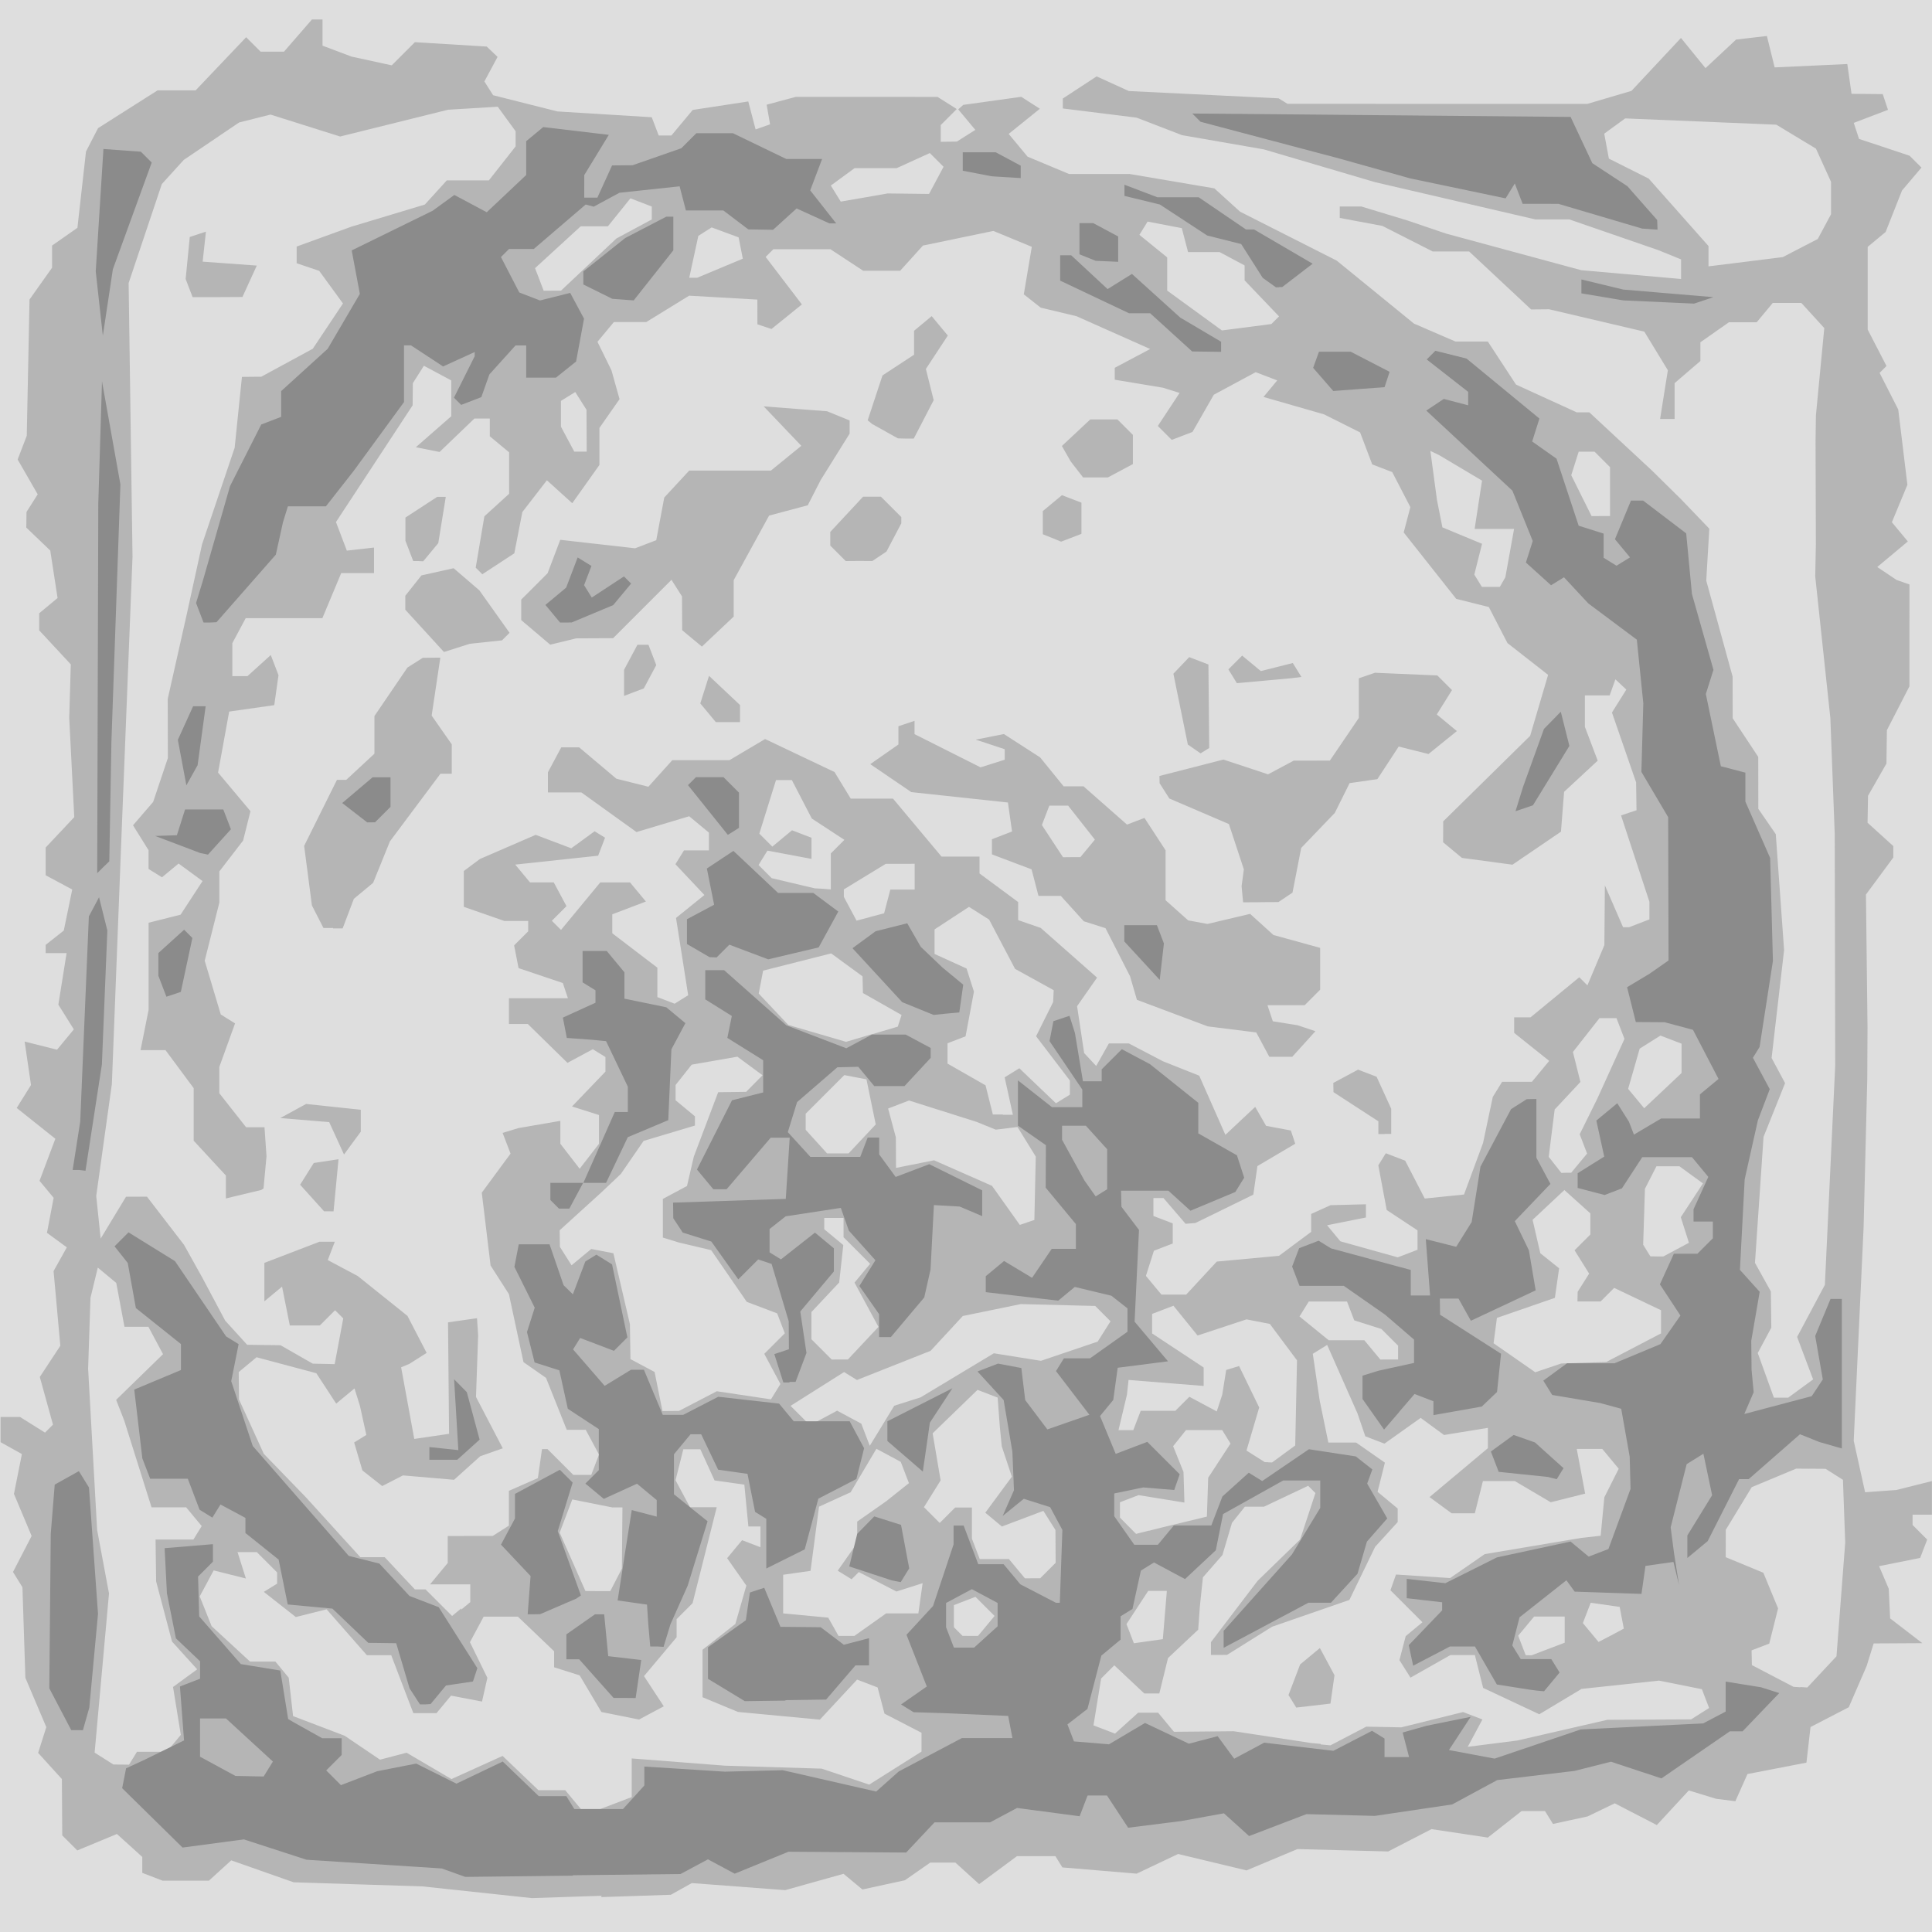 <svg preserveAspectRatio="xMinYMin meet" version="1.1" viewBox="0 0 96 96" xmlns="http://www.w3.org/2000/svg"> <g stroke-width=".32"> <rect width="100%" height="100%" fill="#DEDEDE" /><path d="m29.9 94.2-3.47 0.116-5.44-0.582-6.4-0.204-3.1-1.09-1.11 1.01h-2.3l-1.01-0.388v-0.792l-1.26-1.14-1.97 0.817-0.747-0.747-0.009-1.4-0.009-1.4-1.18-1.3 0.406-1.28-1.04-2.45-0.146-4.5-0.469-0.759 0.926-1.79-0.879-2.09 0.395-1.98-1.06-0.591v-1.25h0.969l1.24 0.776 0.396-0.396-0.655-2.37 1.02-1.55-0.336-3.71 0.659-1.18-0.987-0.721 0.332-1.74-0.702-0.845 0.786-2.09-1.92-1.53 0.711-1.14-0.317-2.16 1.61 0.405 0.835-1.01-0.769-1.23 0.409-2.56h-1.04v-0.409l0.9-0.711 0.421-2.04-1.32-0.707v-1.38l1.42-1.51-0.25-4.93 0.078-2.66-1.57-1.69v-0.849l0.913-0.758-0.364-2.36-1.19-1.14 0.01-0.775 0.556-0.878-0.996-1.73 0.453-1.18 0.137-6.77 1.12-1.58v-1.1l1.26-0.883 0.426-3.79 0.598-1.16 2.96-1.88h1.89l2.51-2.64 0.719 0.719h1.16l1.39-1.6h0.525v1.3l1.44 0.543 2 0.435 1.15-1.15 3.57 0.217 0.539 0.514-0.655 1.22 0.435 0.685 3.2 0.806 4.68 0.287 0.348 0.908h0.629l1.06-1.27 2.76-0.422 0.365 1.39 0.719-0.253-0.17-0.976 1.45-0.389 7.04 0.001 0.955 0.604-0.795 0.795v0.832l0.8-0.01 0.919-0.581-0.85-1.02 0.251-0.223 2.88-0.401 0.926 0.594-1.55 1.25 0.939 1.13 2.06 0.861h3.01l4.21 0.714 1.28 1.16 4.8 2.43 3.84 3.13 2.06 0.891h1.61l1.4 2.14 3.02 1.38h0.625l3.12 2.9 1.44 1.42 1.4 1.46-0.152 2.58 1.31 4.77 0.004 2.07 1.27 1.92 0.002 1.29 0.002 1.29 0.867 1.26 0.413 5.76-0.621 5.36 0.67 1.25-1.07 2.67-0.426 6.26 0.789 1.42 0.023 1.8-0.674 1.26 0.802 2.22h0.709l1.24-0.908-0.795-2.11 1.38-2.59 0.513-10.9-0.024-11.5-0.217-5.76-0.752-7.04 0.032-1.6-0.008-2.56-0.008-2.56 0.018-1.28 0.208-2.17 0.208-2.17-1.14-1.25h-1.42l-0.797 0.96h-1.38l-1.42 0.996v0.93l-1.28 1.1v1.78h-0.722l0.386-2.42-1.17-1.92-4.73-1.11-0.894 0.008-3.08-2.88h-1.81l-2.5-1.27-2.12-0.397v-0.569h1.07l2.29 0.694 1.92 0.652 6.72 1.82 4.96 0.437v-0.974l-1.12-0.456-4.43-1.53h-1.69l-7.96-1.85-5.53-1.63-4.07-0.708-2.25-0.868-3.67-0.458v-0.493l1.68-1.1 1.6 0.728 7.44 0.362 0.445 0.273 14.9 0.003 2.19-0.646 2.46-2.63 1.22 1.5 1.52-1.42 1.53-0.177 0.386 1.56 3.61-0.167 0.21 1.48 1.55 0.014 0.261 0.782-1.7 0.648 0.261 0.796 2.51 0.835 0.593 0.59-0.967 1.14-0.814 2.06-0.891 0.74v4.11l0.934 1.81-0.342 0.342 0.926 1.82 0.455 3.74-0.771 1.86 0.793 0.956-1.52 1.27 0.96 0.643 0.64 0.224-3.2e-4 2.53-3.2e-4 2.53-1.12 2.18-0.023 1.66-0.915 1.6-0.023 1.34 1.28 1.16v0.567l-1.36 1.84 0.039 3.31 0.039 3.31-0.013 2.56-0.182 7.36-0.491 10.6 0.566 2.56 1.56-0.114 1.76-0.441v1.67h-0.96v0.512l0.725 0.725-0.35 0.912-2.04 0.409 0.479 1.12 0.035 0.738 0.035 0.738 1.6 1.23-2.42 0.014-0.347 1.12-0.889 2.05-1.9 0.983-0.203 1.77-2.93 0.566-0.602 1.35-0.953-0.119-1.36-0.416-1.59 1.72-2.09-1.08-1.35 0.652-1.72 0.372-0.397-0.642h-1.16l-1.68 1.32-2.8-0.42-2.15 1.11-4.51-0.119-2.53 1.06-3.4-0.816-2.06 0.977-3.69-0.309-0.346-0.56h-1.91l-1.88 1.39-1.18-1.07h-1.25l-1.26 0.878-2.11 0.458-0.938-0.779-2.9 0.812-4.64-0.351-1.04 0.581-3.47 0.116zm-0.57-4.28h0.42l1.64-0.624v-1.92l4.64 0.36 4.8 0.147 2.36 0.793 2.6-1.64v-0.936l-1.84-0.951-0.341-1.3-1.02-0.391-1.85 1.99-4.07-0.383-1.76-0.73v-2.36l1.63-1.28 0.547-1.91-0.955-1.36 0.742-0.894 0.913 0.35v-1.03h-0.599l-0.201-2.08-1.48-0.209-0.707-1.55h-0.845l-0.387 1.54 0.717 1.34h1.33l-0.362 1.44-0.839 3.33-0.793 0.793v0.9l-1.62 1.93 0.983 1.5-1.23 0.657-1.87-0.374-1.08-1.82-1.27-0.402v-0.797l-1.8-1.72h-1.7l-0.682 1.27 0.866 1.77-0.266 1.18-1.54-0.294-0.722 0.87h-1.15l-1.1-2.88h-1.21l-2-2.28-1.53 0.384-1.59-1.25 0.661-0.409v-0.557l-1.01-1.01h-0.957l0.414 1.31-1.6-0.401-0.693 1.29 0.59 1.48 1.91 1.76h1.26l0.662 0.8 0.217 1.91 2.56 0.975 1.76 1.19 1.32-0.346 2.23 1.31 2.54-1.15 1.78 1.7h1.33l0.797 0.96zm-23.3-2.24 0.381 0.005 0.396-0.64h1.48l0.698-0.84-0.387-2.38 1.2-0.877-1.25-1.38-0.79-2.99-0.028-2.08h1.88l0.413-0.668-0.773-0.932h-1.72l-1.36-4.32-0.399-1.02 2.33-2.27-0.726-1.36h-1.19l-0.408-2.18-0.917-0.761-0.364 1.5-0.117 3.52 0.447 8.01 0.59 3.16-0.714 7.91 0.932 0.589 0.381 0.005zm59.6-1 0.48 0.045 1.78-0.929 1.74 0.035 3.07-0.76 0.96 0.368-0.729 1.36 2.46-0.313 4.48-1.03 4.16-0.021 0.893-0.566-0.358-0.934-2.13-0.426-3.85 0.412-2.1 1.26-2.79-1.31-0.41-1.63h-1.22l-1.98 1.12-0.549-0.871 0.311-1.19 0.832-0.691-1.59-1.59 0.276-0.782 2.69 0.176 1.72-1.19 4.8-0.806 0.96-0.107 0.183-1.91 0.714-1.42-0.815-0.982h-1.27l0.417 2.22-1.71 0.428-1.78-1.05h-1.59l-0.402 1.6h-1.15l-1.1-0.807 2.9-2.43v-1.01l-2.18 0.355-1.16-0.85-1.8 1.28-0.952-0.365-0.385-1.13-1.51-3.41-0.714 0.441 0.344 2.33 0.429 2.08h1.38l1.43 0.998-0.364 1.45 1 0.831v0.671l-1.12 1.23-1.28 2.64-3.84 1.33-2.24 1.4-0.8 0.003v-0.634l2.32-3.05 2.11-2.05 0.762-2.31-0.361-0.361-2.2 1.04h-0.945l-0.64 0.8-0.474 1.6-0.971 1.11-0.152 1.45-0.082 1.15-1.5 1.41-0.432 1.76h-0.747l-1.49-1.4-0.655 0.655-0.379 2.33 1.07 0.409 1.15-1.04h0.991l0.788 0.95 2.97-0.028 3.84 0.584 0.48 0.045zm-0.37-1.93-0.85 0.098-0.385-0.623 0.578-1.52 0.982-0.815 0.725 1.35-0.2 1.41zm24.2-0.921 0.344 0.022 1.45-1.55 0.434-5.65-0.113-3.12-0.862-0.546-1.46-0.01-2.21 0.921-1.29 2.12-0.003 1.36 1.87 0.773 0.732 1.77-0.439 1.75-0.878 0.337 0.015 0.732 2.07 1.08 0.344 0.022zm-13.5-1.58h0.149l1.64-0.624v-1.3h-1.52l-0.79 0.952 0.372 0.968zm-18.9-0.698 0.721-0.102 0.199-2.4h-0.925l-1.08 1.65 0.366 0.953zm23-0.291 0.626-0.335-0.205-1.08-1.44-0.205-0.389 1.01 0.779 0.938zm-38 0.028h0.393l1.58-1.12h1.6l0.212-1.5-1.3 0.413-1.87-0.967-0.359 0.359-0.689-0.426 0.967-1.38v-1.06l1.44-1.01 1.13-0.9-0.406-1.06-1.21-0.648-1.28 2.16-1.57 0.716-0.423 3.19-1.36 0.194v1.92l2.24 0.211 0.512 0.909zm6.15 0h0.387l0.823-0.992-0.951-0.951-1.07 0.412v1.1l0.427 0.427zm-25.3-1.3 0.459-0.381v-0.882h-2l0.878-1.06v-1.34l2.24-0.007 0.8-0.51v-1.73l1.44-0.632 0.205-1.44h0.275l1.28 1.28h0.892l0.386-1.01-0.66-1.23h-0.943l-1.03-2.58-1.12-0.783-0.724-3.38-0.911-1.42-0.437-3.62 1.43-1.94-0.395-1.03 0.789-0.24 2.08-0.359v1.14l0.96 1.24 0.96-1.24v-1.43l-1.34-0.425 1.66-1.73v-0.727l-0.627-0.387-1.26 0.677-1.97-1.93h-0.938v-1.28h2.93l-0.252-0.756-2.2-0.741-0.22-1.13 0.7-0.7v-0.512h-1.18l-2.02-0.703v-1.78l0.8-0.597 2.77-1.2 1.77 0.667 1.16-0.845 0.518 0.32-0.343 0.894-4.12 0.442 0.734 0.884h1.18l0.633 1.18-0.727 0.727 0.455 0.455 1.95-2.36h1.48l0.788 0.949-1.67 0.635v0.943l2.24 1.71v1.46l0.858 0.329 0.673-0.421-0.604-3.84 1.41-1.14-1.44-1.53 0.425-0.687h1.24v-0.882l-0.98-0.814-2.62 0.785-2.74-1.97h-1.66v-1l0.663-1.24h0.888l1.85 1.56 1.59 0.398 1.19-1.32h2.84l1.77-1.05 3.45 1.64 0.805 1.32h2.1l2.41 2.88h1.89v0.84l1.92 1.42v0.898l1.12 0.387 2.8 2.47-0.993 1.42 0.352 2.33 0.597 0.64 0.632-1.12h0.989l1.7 0.888 1.8 0.715 1.3 2.94 1.48-1.39 0.542 0.942 1.23 0.231 0.219 0.658-1.88 1.11-0.203 1.42-2.88 1.41-0.486 0.038-1.1-1.28h-0.498v0.892l0.96 0.368v1l-0.936 0.359-0.397 1.25 0.771 0.929h1.23l1.52-1.64 3.09-0.286 1.6-1.19v-0.891l0.96-0.435 1.76-0.045v0.656l-1.93 0.386 0.662 0.798 2.85 0.797 0.982-0.377v-0.965l-1.53-1.01-0.417-2.22 0.372-0.601 0.963 0.37 0.972 1.88 1.95-0.198 0.946-2.56 0.484-2.29 0.464-0.751h1.48l0.86-1.04-1.74-1.39v-0.776h0.814l2.42-1.99 0.404 0.404 0.843-2 0.025-2.97 0.904 2.08h0.299l1.01-0.388v-0.878l-1.41-4.29 0.769-0.256-0.01-0.693-0.01-0.693-1.2-3.47 0.714-1.14-0.543-0.509-0.286 0.8h-1.23v1.56l0.637 1.68-1.67 1.55-0.156 1.98-2.41 1.64-2.51-0.337-0.935-0.776 0.004-1.04 4.32-4.25 0.892-3.03-2.02-1.58-0.925-1.79-1.62-0.406-2.61-3.3 0.331-1.26-0.902-1.74-0.993-0.381-0.603-1.59-1.79-0.897-3.01-0.865 0.682-0.822-1.07-0.409-2.08 1.12-1.06 1.85-1.03 0.394-0.692-0.692 1.08-1.64-0.822-0.259-2.4-0.399v-0.591l1.76-0.934-3.66-1.63-1.78-0.426-0.838-0.661 0.398-2.36-1.91-0.79-3.5 0.727-1.13 1.25h-1.84l-1.63-1.07h-2.83l-0.385 0.385 1.8 2.36-1.51 1.22-0.7-0.233-0.001-0.614-0.001-0.614-3.39-0.194-2.13 1.31h-1.61l-0.815 0.982 0.696 1.42 0.401 1.43-1 1.43v1.84l-1.35 1.9-1.26-1.14-1.22 1.58-0.399 2.05-1.59 1.04-0.328-0.328 0.43-2.55 1.23-1.12v-2.06l-0.96-0.797v-0.882h-0.765l-1.73 1.66-1.18-0.234 1.76-1.54v-1.78l-1.36-0.729-0.549 0.866-0.01 1.1-3.81 5.8 0.54 1.42 1.35-0.152v1.27h-1.63l-0.936 2.24h-3.81l-0.663 1.24v1.64h0.75l1.16-1.05 0.384 1-0.211 1.49-2.24 0.32-0.552 3.03 1.61 1.92-0.366 1.46-1.18 1.53v1.55l-0.728 2.89 0.798 2.67 0.71 0.445-0.781 2.16v1.31l1.33 1.69h0.914l0.1 1.44-0.148 1.6-0.111 0.075-1.76 0.422v-1.14l-1.6-1.73v-2.61l-1.4-1.89h-1.24l0.4-2v-4.33l1.59-0.4 1.09-1.67-1.19-0.872-0.824 0.684-0.668-0.413v-0.931l-0.772-1.24 1-1.16 0.731-2.18-0.003-1.47-0.003-1.47 0.935-4.16 0.77-3.52 1.62-4.8 0.362-3.52 0.96-0.009 2.56-1.39 1.5-2.25-1.18-1.62-1.12-0.379v-0.83l2.72-0.987 3.65-1.1 1.09-1.2h2.09l1.33-1.69v-0.751l-0.89-1.22-2.47 0.151-5.36 1.33-3.46-1.09-1.56 0.392-2.75 1.86-1.09 1.2-1.65 4.92 0.193 13.6-0.569 14.4-0.457 11.8-0.777 5.56 0.22 2.12 1.26-2.08 1.04-0.004 1.84 2.39 0.898 1.61 1.15 2.16 1.09 1.2 1.66 0.023 1.6 0.915 1.09 0.023 0.426-2.27-0.407-0.407-0.379 0.379-0.379 0.378h-1.49l-0.386-1.93-0.878 0.729v-1.91l2.74-1.05h0.759l-0.35 0.911 1.49 0.793 2.47 1.98 0.954 1.84-0.86 0.545-0.408 0.17 0.652 3.56 1.73-0.254-0.026-2.77-0.026-2.77 1.44-0.205 0.028 0.422 0.028 0.422-0.106 3.07 1.33 2.55-1.12 0.395-1.3 1.17-2.54-0.218-1.03 0.529-0.984-0.775-0.411-1.39 0.606-0.374-0.317-1.44-0.271-0.872-0.91 0.755-0.987-1.51-2.97-0.794-0.886 0.736 0.014 1.36 1.23 2.7 2.12 2.19 2.68 2.95h1.21l1.5 1.6h0.528l1.32 1.32 0.459-0.381zm-6.57-19.8h-0.237l-1.19-1.32 0.678-1.08 1.23-0.186-0.247 2.59zm1.17-3.39-0.416 0.569-0.736-1.61-2.43-0.201 1.28-0.701 2.72 0.288v1.09zm51.3-0.447h-0.32v-0.634l-2.23-1.45-8e-3 -0.457 1.23-0.66 0.92 0.353 0.727 1.59v1.25h-0.32zm-5.16-3.84h-0.579l-0.648-1.21-2.41-0.301-3.52-1.32-0.341-1.17-1.22-2.39-1.08-0.343-1.14-1.26h-1.11l-0.344-1.32-1.97-0.744v-0.751l1-0.386-0.205-1.44-4.8-0.516-2.04-1.39 1.4-0.977v-0.907l0.8-0.267v0.66l3.28 1.65 1.2-0.379v-0.522l-1.44-0.476 1.4-0.278 1.8 1.16 1.17 1.44h0.989l2.16 1.9 0.866-0.332 1.05 1.61v2.48l1.12 1 0.96 0.179 2.12-0.501 1.16 1.05 2.32 0.639v2.08l-0.768 0.768h-1.85l0.266 0.8 1.23 0.197 0.887 0.296-1.15 1.27zm-10.4-9.92h0.433l0.722-0.87-1.33-1.69h-0.934l-0.37 0.965 1.05 1.6zm-36.7 3.52h-0.477l-0.574-1.12-0.386-2.96 1.63-3.28h0.462l1.4-1.3v-1.87l1.64-2.41 0.762-0.484 0.873-0.01-0.431 2.88 0.999 1.43v1.46h-0.563l-2.51 3.36-0.834 2.06-0.958 0.795-0.557 1.47h-0.477zm46.1-1.28-0.88 0.005-0.076-0.8 0.113-0.839-0.743-2.25-2.96-1.27-0.483-0.76-0.01-0.359 3.18-0.816 2.22 0.734 1.27-0.679 1.8-0.004 1.44-2.12v-1.97l0.8-0.274 3.1 0.133 0.728 0.728-0.755 1.21 0.997 0.827-1.41 1.14-1.48-0.372-1.06 1.62-1.38 0.198-0.735 1.48-1.67 1.74-0.432 2.22-0.699 0.47-0.88 0.005zm-2.78-7.53-0.215 0.133-0.632-0.438-0.718-3.52 0.787-0.824 0.954 0.366 0.039 4.15-0.215 0.133zm-23.7-1.42h-0.601l-0.771-0.929 0.433-1.37 1.54 1.45v0.848zm-4.67-1.49-0.489 0.188v-1.3l0.663-1.24h0.549l0.386 1.01-0.62 1.16zm31.3-0.567-1.34 0.122-0.422-0.684 0.685-0.685 0.926 0.768 1.59-0.399 0.428 0.692-0.518 0.064-1.34 0.122zm-40.1-1.63-0.64 0.203-1.92-2.1v-0.695l0.8-1.01 1.6-0.358 1.28 1.1 1.5 2.11-0.375 0.375-1.6 0.17zm5.28-0.316-0.64 0.155-1.44-1.22v-1.02l1.31-1.31 0.629-1.66 3.72 0.421 1.05-0.402 0.398-2.12 1.24-1.34h4.06l1.51-1.23-1.87-1.96 3.15 0.243 1.12 0.456v0.656l-1.44 2.31-0.64 1.25-1.92 0.511-1.76 3.21v1.81l-1.58 1.49-0.979-0.812-0.005-0.841-0.005-0.841-0.522-0.823-2.9 2.9-1.84 0.009zm-7.2-4h-0.247l-0.388-1.01v-1.15l1.58-1.03h0.426l-0.373 2.3-0.749 0.903zm21.9-0.005-0.656 0.005-0.768-0.768v-0.679l1.63-1.75h0.888l1.01 1.01v0.316l-0.736 1.4-0.704 0.47zm9.99-0.98-0.054-0.025-0.8-0.323v-1.15l0.952-0.79 0.968 0.372v1.55l-1.01 0.388zm1.77-3.17h-0.622l-0.619-0.8-0.434-0.762 1.41-1.32h1.35l0.768 0.768v1.45l-1.24 0.663zm-9.43-1.93-0.392-0.01-1.28-0.715-0.224-0.183 0.736-2.23 1.57-1.03v-1.19l0.875-0.726 0.801 0.965-1.09 1.66 0.388 1.55-0.99 1.91zm-34.2-7.03h-1.24l-0.345-0.899 0.205-2.09 0.802-0.263-0.162 1.49 2.69 0.195-0.713 1.56zm18.9 64.3h0.614l0.577-1.12 0.028-3.04h-0.502l-1.99-0.397-0.628 1.65 1.28 2.9zm21.6-0.64h0.377l0.768-0.768-0.01-1.63-0.601-0.951-2.06 0.777-0.825-0.685 1.32-1.79-0.502-1.51-0.095-0.96-0.109-1.46-1-0.385-2.23 2.16 0.396 2.34-0.829 1.33 0.784 0.784 0.768-0.768h0.832v1.55l0.388 1.01h1.45l0.797 0.96zm5.78-2.36 0.64-0.162 2.24-0.542 0.064-1.93 1.11-1.7-0.413-0.668h-1.8l-0.639 0.8 0.516 1.28 0.045 1.52-2.28-0.369-0.923 0.354v0.764l0.8 0.808 0.64-0.162zm5.94-3.4 0.179 0.005 1.15-0.843 0.089-4.23-1.35-1.81-1.16-0.227-2.43 0.803-1.2-1.48-1.06 0.407v0.971l2.56 1.69v0.918l-3.73-0.298-0.081 0.735-0.42 1.76h0.735l0.368-0.96h1.72l0.699-0.699 1.36 0.727 0.273-0.828 0.197-1.23 0.64-0.196 1 2.06-0.631 2.14 0.908 0.575 0.179 0.005zm-19.2-1.82 0.604-0.993 1.31-0.416 3.64-2.19 2.34 0.374 2.82-0.955 0.638-1.01-0.761-0.761-3.7-0.093-2.88 0.592-1.6 1.73-3.66 1.45-0.639-0.395-2.66 1.68 0.964 0.964 1.35-0.725 1.2 0.645 0.423 1.1zm-10.5-0.733 0.408-0.002 1.88-0.978 2.69 0.403 0.471-0.762-0.802-1.5 1.02-1.02-0.38-0.991-1.51-0.572-1.77-2.57-1.6-0.378-0.8-0.246v-1.92l1.2-0.643 0.339-1.46 1.21-3.2 1.39-0.018 0.814-0.825-1.25-0.922-2.27 0.396-0.8 1.01v0.759l0.96 0.797v0.46l-2.55 0.763-1.13 1.64-0.96 0.91-2.08 1.89 0.01 0.822 0.581 0.919 0.978-0.812 1.1 0.213 0.821 3.52 0.027 1.74 1.2 0.64 0.389 1.94 0.408-0.002zm43.6-2.14 0.647-0.219 2.24-0.076 2.72-1.42v-1.15l-2.33-1.11-0.674 0.674h-1.15l0.01-0.48 0.571-0.903-0.725-1.16 0.784-0.784v-1.05l-1.29-1.16-1.58 1.48 0.384 1.66 0.935 0.748-0.211 1.47-2.88 0.996-0.166 1.26 2.07 1.44zm-35.2-0.418h0.401l1.52-1.62-1.19-2.2 0.775-0.934-1.32-1.32v-0.96h-0.96v0.562l0.947 0.786-0.204 1.86-1.38 1.47v1.35l1.01 1.01zm27.3 0h0.441v-0.686l-0.83-0.83-1.35-0.429-0.359-0.936h-1.9l-0.46 0.744 1.45 1.18h1.77l0.797 0.96zm13.3-5.12h0.322l1.27-0.679-0.404-1.27 1.1-1.68-1.17-0.853h-1.14l-0.572 1.12-0.088 2.78 0.356 0.576zm-31.3-1.69 0.367-0.122 0.07-3.15-0.907-1.47-1.08 0.132-0.96-0.389-3.35-1.06-1.04 0.399 0.384 1.43 0.009 1.52 1.89-0.378 2.88 1.27 1.38 1.94 0.367-0.122zm26.8-2.47h0.242l0.79-0.952-0.368-0.958 0.875-1.77 1.35-2.97-0.397-1.03h-0.845l-1.32 1.68 0.373 1.49-1.28 1.37-0.295 2.35 0.629 0.8zm-36.2-0.96h0.535l1.35-1.44-0.461-2.24-1.1-0.211-1.92 1.92v0.799l1.06 1.17zm8.2-1.92h0.499l-0.408-1.86 0.729-0.451 1.82 1.74 0.692-0.428v-0.702l-1.68-2.2 0.848-1.7 0.028-0.588-1.92-1.06-1.29-2.45-1-0.631-1.71 1.12v1.22l1.59 0.723 0.367 1.15-0.417 2.22-0.897 0.344v1.01l1.89 1.08 0.363 1.45h0.499zm32.8-1.2 0.925-0.873v-1.46l-1.05-0.402-1.03 0.649-0.574 2 0.798 0.962zm-39.3-2.8 1.28-0.379 0.189-0.579-1.92-1.09-0.02-0.83-1.56-1.14-3.38 0.856-0.219 1.14 1.47 1.56 2.87 0.838 1.28-0.379zm-0.086-5.83 0.687-0.18 0.309-1.18h1.21v-1.28l-1.44 0.003-2.08 1.27v0.371l0.632 1.18 0.687-0.18zm-2.36-1.4 0.4 0.033v-1.79l0.673-0.673-1.62-1.06-0.99-1.91h-0.788l-0.829 2.66 0.646 0.646 0.979-0.812 0.968 0.372v1.05l-2.19-0.411-0.442 0.715 0.653 0.653 2.14 0.506zm33.2-15h0.442l0.274-0.48 0.433-2.4h-1.96l0.368-2.4-2.12-1.26-0.447-0.218 0.328 2.44 0.27 1.36 1.97 0.817-0.385 1.53 0.377 0.611zm5.46-3.52h0.457v-2.43l-0.768-0.768h-0.789l-0.37 1.17 1.01 2.03zm-50.7-3.2h0.309l-0.01-2.08-0.559-0.882-0.712 0.44v1.28l0.663 1.24zm33.1-6.18 1.23-0.161 0.38-0.38-1.71-1.79v-0.742l-1.24-0.663h-1.57l-0.311-1.19-1.7-0.325-0.407 0.658 1.38 1.12v1.65l2.72 1.98zm-34.5-1.82h0.432l2.75-2.59 1.76-0.946v-0.644l-1.06-0.407-1.12 1.39h-1.35l-2.27 2.08 0.429 1.12zm7-0.64h0.196l2.27-0.948-0.209-1.06-1.34-0.494-0.662 0.421-0.451 2.08zm52.3-0.796 1.84-0.23 1.74-0.901 0.659-1.23v-1.61l-0.75-1.65-1.97-1.19-7.51-0.311-1.04 0.758 0.231 1.24 1.98 0.993 2.97 3.35v1.01zm-43.8-3.19 1.16-0.204 2.06 0.025 0.721-1.35-0.682-0.682-1.65 0.751h-2.09l-1.18 0.863 0.493 0.798z                   " style="fill:#B5B5B5;stroke-width:0.32" />
<path d="m28.5 93.2-5.38 0.062-1.17-0.419-6.72-0.434-3.11-1.01-3.05 0.405-3-2.95 0.195-0.987 0.96-0.445 1.92-0.942-0.204-2.68 1-0.385v-0.867l-1.2-1.14-0.447-2.24-0.114-2.24 2.4-0.199v0.871l-0.738 0.738 0.056 1.98 2.07 2.37 1.96 0.32 0.39 2.41 0.26 0.153 1.43 0.8h0.969v0.832l-0.768 0.768 0.732 0.732 1.8-0.692 1.94-0.38 2 0.998 2.3-1.1 1.79 1.72h1.37l0.396 0.64h2.42l1.06-1.17v-0.94l4 0.254 2.88-0.072 4.64 1.06 1.12-0.998 3.14-1.66h2.51l-0.211-1.1-3.2-0.138-1.5-0.046-0.623-0.385 1.28-0.893-1.01-2.57 1.32-1.43 1.02-3.06v-0.938h0.5l0.725 1.92h1.26l0.832 1 1.77 0.918 0.192-0.001 0.127-3.62-0.607-1.13-1.31-0.416-1.05 0.853 0.562-1.28-0.08-1.92-0.433-2.56-1.3-1.42 1.02-0.391 1.16 0.22 0.191 1.59 1.1 1.46 2.09-0.727-1.66-2.17 0.393-0.636h1.3l1.86-1.32v-1.16l-0.8-0.63-1.82-0.436-0.822 0.682-3.6-0.423v-0.794l0.91-0.755 1.39 0.837 0.977-1.44h1.2v-1.23l-1.5-1.81 0.011-2.11-1.39-0.971v-2.25l1.69 1.33h1.51v-0.871l-1.63-2.41 0.192-0.991 0.8-0.266 0.27 0.853 0.399 2.4h0.931v-0.594l1-1 1.4 0.743 2.4 1.92v1.52l1.92 1.09 0.36 1.11-0.439 0.711-2.23 0.932-1.1-0.997h-2.35l0.02 0.8 0.872 1.15-0.218 4.56 1.66 1.97-2.5 0.32-0.221 1.6-0.657 0.799 0.779 1.88 1.57-0.597 1.61 1.61-0.272 0.782-1.54-0.127-1.44 0.299v1.13l0.996 1.42h1.17l0.797-0.96h1.86l0.551-1.44 1.31-1.18 0.669 0.413 2.32-1.58 2.33 0.357 0.821 0.647-0.256 0.704 0.998 1.73-1.01 1.15-0.469 1.6-1.32 1.44h-1.12l-4.21 2.24v-0.846l3.39-3.79 1.41-2.32v-1.36h-1.84l-2.99 1.67-0.361 1.8-1.53 1.43-1.54-0.825-0.652 0.403-0.209 0.953-0.209 0.953-0.591 0.365v1.16l-0.955 0.793-0.691 2.65-0.994 0.769 0.324 0.845 1.74 0.144 1.79-1.06 2.18 1.03 1.43-0.374 0.821 1.12 1.49-0.797 3.44 0.404 1.92-0.994 0.621 0.384v0.922h1.22l-0.319-1.22 1.18-0.334 2.2-0.446-1.08 1.65 2.27 0.426 4.28-1.45 6.08-0.299 1.12-0.588v-1.49l1.76 0.283 0.902 0.287-1.82 1.9h-0.633l-3.4 2.34-2.51-0.829-1.81 0.457-3.84 0.456-2.24 1.21-3.84 0.569-3.4-0.088-2.85 1.09-1.25-1.13-2.11 0.383-2.65 0.333-1.05-1.6h-0.965l-0.395 1.03-3.11-0.412-1.34 0.715h-2.76l-1.41 1.5-5.85-0.04-2.67 1.09-1.33-0.712-1.36 0.729-5.38 0.062zm-16.1-4.94 0.701 0.013 0.459-0.743-2.33-2.14h-1.29v1.9l1.76 0.955 0.701 0.013zm35.5-6.39h0.501l1.17-1.06v-1.16l-1.28-0.685-1.28 0.685v1.21l0.388 1.01zm6.83-22.6 0.284-0.175v-1.99l-1.06-1.17h-1.18v0.701l1.11 2.02 0.559 0.793zm-50.9 26.7h-0.29l-1.09-2.08 0.072-7.68 0.197-2.44 1.2-0.67 0.502 0.812 0.449 6.28-0.433 4.66-0.317 1.12zm17.3-1.28h-0.262l-0.518-0.8-0.663-2.24-1.39-0.019-1.78-1.7-2.22-0.206-0.452-2.23-1.65-1.32v-0.753l-1.24-0.664-0.403 0.652-0.635-0.393-0.585-1.54h-1.87l-0.389-1.01-0.402-3.42 2.32-0.971v-1.29l-2.24-1.79-0.403-2.24-0.657-0.827 0.694-0.694 2.31 1.43 2.54 3.74 0.622 0.385-0.368 1.84 1.07 3.22 4.77 5.46 1.52 0.382 1.5 1.61 1.45 0.558 1.92 3.03-0.218 0.663-1.34 0.198-0.765 0.922zm17.9-0.189-2.02 0.029-1.83-1.11v-1.57l1.88-1.34 0.203-1.38 0.712-0.234 0.805 1.94 2 0.02 1.15 0.872 1.25-0.327v1.35h-0.671l-1.46 1.7-2.02 0.029zm-7.99-0.131h-0.551l-1.71-1.92h-0.635v-1.24l1.42-0.996h0.457l0.201 2.08 1.64 0.191-0.277 1.89zm45.3-0.368-0.361-0.048-1.6-0.252-1.09-1.89h-1.24l-1.83 0.956-0.219-1.02 1.66-1.73v-0.402l-1.76-0.203v-0.96l1.92 0.214 2.56-1.28 3.66-0.788 0.901 0.748 0.98-0.376 1.1-2.99-0.021-0.8-0.021-0.8-0.422-2.38-1.05-0.286-2.38-0.401-0.44-0.712 1.18-0.863h2.36l2.28-0.951 0.993-1.42-1.02-1.55 0.693-1.52h1.17l0.768-0.768v-0.832h-0.96v-0.61l0.734-1.61-0.812-0.979h-2.47l-1.01 1.55-0.86 0.33-1.34-0.351v-0.731l1.32-0.827-0.392-1.79 1.04-0.861 0.581 0.919 0.247 0.64 1.35-0.8h1.93v-1.2l0.924-0.767-1.27-2.44-1.41-0.378-1.43-0.009-0.434-1.73 1.12-0.673 0.94-0.657-0.019-7.12-1.33-2.25 0.095-3.41-0.322-3.16-2.41-1.8-1.21-1.3-0.642 0.397-1.25-1.13 0.17-0.535 0.17-0.535-1.01-2.5-4.28-3.98 0.871-0.579 1.21 0.316v-0.668l-2.06-1.61 0.431-0.431 1.55 0.388 3.62 2.98-0.36 1.14 1.21 0.854 1.1 3.33 1.24 0.393v1.2l0.64 0.396 0.671-0.415-0.749-0.902 0.796-1.92h0.605l2.14 1.63 0.285 3.01 1.07 3.77-0.379 1.2 0.746 3.59 1.22 0.319v1.44l1.23 2.8 0.137 5.12-0.662 4.27-0.332 0.537 0.837 1.56-0.59 1.55-0.656 2.93-0.118 2.25-0.118 2.25 0.982 1.09-0.419 2.43 0.015 1.44 0.104 1.12-0.464 1.08 3.35-0.885 0.55-0.831-0.378-2.16 0.762-1.84h0.562v7.43l-1.12-0.322-0.96-0.384-2.55 2.23h-0.476l-1.56 3.08-1.01 0.838v-1.12l1.23-2-0.433-2.06-0.831 0.516-0.796 3.14 0.167 1.28 0.252 1.6-0.281-1.16-1.39 0.198-0.198 1.39-3.32-0.113-0.409-0.564-2.33 1.84-0.36 1.4 0.418 0.676h1.52l0.413 0.668-0.773 0.932zm-43.7-2.19h-0.33l-0.098-1.12-0.062-0.96-1.46-0.207 0.34-2.19 0.361-2.3 1.24 0.324v-0.822l-0.979-0.812-1.65 0.753-0.915-0.76 0.667-0.667v-2.04l-1.54-1.01-0.42-1.91-1.23-0.392-0.379-1.51 0.385-1.21-1.01-2.03 0.216-1.12h1.53l0.697 2.03 0.462 0.455 0.618-1.63 0.55-0.34 0.779 0.481 0.762 3.63-0.667 0.667-1.68-0.639-0.352 0.569 1.57 1.81 1.31-0.8h0.64l0.936 2.24h1.02l1.74-0.898 3.02 0.34 0.729 0.878h2.78l0.717 1.34-0.384 1.53-1.89 0.976-0.677 2.52-1.91 0.951v-2.47l-0.557-0.344-0.377-1.89-1.46-0.208-0.841-1.76h-0.527l-0.825 0.994v1.99l1.67 1.34-0.989 3.2-0.857 1.92-0.341 1.12zm-6.11-1.6h-0.31l0.144-1.9-1.47-1.56 0.695-1.3v-1.22l2.23-1.2 0.636 0.636-0.74 2.41 1.15 3.2-0.235 0.159-1.79 0.77zm18-1.64-0.221-0.045-2.11-0.692 0.396-1.62 0.847-0.866 1.33 0.422 0.406 2.16-0.421 0.682zm32.6-5.13-0.221-0.054-2.44-0.253-0.388-1.01 1.13-0.823 1.06 0.371 1.42 1.28-0.338 0.547zm-31.1-1.53-0.176 1.21-1.76-1.52v-0.98l3.23-1.64-1.12 1.71zm-24 0.623h-0.695v-0.632l1.44 0.152-0.211-3.52 0.632 0.64 0.636 2.36-1.11 1zm47.5-2.38-0.757 0.88-1.07-1.52v-1.16l0.8-0.246 1.76-0.386v-1.16l-1.44-1.24-2.05-1.43h-2.2l-0.368-0.96 0.349-0.911 0.968-0.372 0.618 0.382 3.96 1.07 6.4e-4 1.27h0.959l-0.212-2.8 1.51 0.38 0.768-1.23 0.438-2.75 1.52-2.86 0.779-0.495 0.48-0.01v2.92l0.697 1.3-1.77 1.85 0.7 1.45 0.337 1.99-3.22 1.51-0.614-1.1h-0.928l0.012 0.8 3.03 1.94-0.2 1.9-0.76 0.725-2.4 0.424v-0.689l-0.939-0.36-0.757 0.88zm-30.3-1.46h-0.306l-0.448-1.41 0.725-0.242-0.01-1.39-0.851-2.85-0.665-0.222-0.99 0.99-1.34-1.88-1.42-0.444-0.47-0.714-0.01-0.775 5.6-0.185 0.195-3.04h-0.945l-2.19 2.56h-0.66l-0.813-0.98 1.74-3.44 1.55-0.39v-1.6l-1.78-1.11 0.222-1.09-1.32-0.825v-1.45h0.939l3.09 2.74 2.98 1.14 1.27-0.68h1.68l1.24 0.663v0.497l-1.3 1.4h-1.5l-0.797-0.96-1.04 0.026-2 1.73-0.46 1.49 1.12 1.23h2.48l0.368-0.96h0.572v0.838l0.819 1.12 1.67-0.634 2.63 1.3v1.28l-1.12-0.475-1.28-0.073-0.167 3.2-0.313 1.39-1.66 1.97h-0.583v-1.14l-0.98-1.4 0.797-1.28-1.32-1.47-0.399-1.13-2.74 0.418-0.8 0.631v1.16l0.565 0.349 1.69-1.33 0.94 0.78v1.15l-1.67 1.99 0.308 2.06-0.542 1.44h-0.306zm-11.2-8.64h-0.255l-0.427-0.427v-0.853h1.64l1.56-3.52h0.648v-1.26l-1.08-2.26-0.681-0.068-1.27-0.092-0.196-1.01 1.62-0.74v-0.616l-0.64-0.396v-1.56h1.2l0.878 1.06v1.31l2.08 0.428 0.95 0.789-0.695 1.3-0.156 3.52-2.01 0.845-1.08 2.27h-1.14l-0.685 1.28zm-24.1-1.92h-0.32l0.376-2.4 0.429-10.2 0.506-0.951 0.413 1.65-0.271 6.66-0.815 5.28zm43.1-7.77-0.64 0.066-1.56-0.635-2.47-2.68 1.15-0.844 1.57-0.394 0.673 1.17 1.07 1.02 1.04 0.86-0.098 0.69-0.098 0.69zm-38.4-0.958-0.361 0.119-0.399-1.04v-1.13l1.28-1.16 0.41 0.41-0.574 2.68zm49.1-1.62-0.104 0.903-1.76-1.91v-0.807h1.62l0.348 0.906zm-22.3-0.218-0.176-0.01-1.12-0.652v-1.23l1.35-0.722-0.36-1.8 1.32-0.874 2.22 2.09h1.75l1.24 0.924-0.973 1.78-2.51 0.594-1.93-0.728-0.635 0.635-0.176-0.01zm-30.3-4.48-0.3 0.3 0.027-9.18 0.027-9.18 0.184-6.08 0.915 5.12-0.447 12.8-0.105 5.93zm5.01-0.665-0.19-0.038-2.24-0.848 1.08-0.036 0.406-1.28h1.9l0.378 0.984-1.14 1.26zm26.3-1.11-0.274 0.169-1.98-2.47 0.396-0.396h1.37l0.768 0.768v1.75zm-18-0.452h-0.195l-1.24-0.96 1.51-1.28h0.889v1.47l-0.768 0.768zm57.3-0.699-0.435 0.145 0.375-1.21 1.04-2.88 0.835-0.854 0.427 1.7-1.81 2.95zm-66.2-1.64-0.279 0.499-0.424-2.26 0.759-1.67h0.624l-0.401 2.93zm0.879-7.59h-0.305l-0.372-0.97 0.339-1.11 1.35-4.7 1.55-3.06 0.99-0.38v-1.28l2.31-2.1 1.6-2.73-0.405-2.16 4.02-1.97 1.08-0.786 1.61 0.859 1.96-1.85v-1.68l0.846-0.702 3.26 0.386-1.22 2-0.002 1.12h0.654l0.729-1.6 1.02-0.01 2.42-0.843 0.747-0.747h1.82l2.65 1.28h1.78l-0.591 1.56 1.29 1.64h-0.336l-1.63-0.742-1.17 1.06-1.23-0.02-1.24-0.94h-1.86l-0.313-1.2-2.99 0.32-1.28 0.692-0.397-0.108-2.58 2.21h-1.23l-0.401 0.401 0.911 1.76 1.03 0.397 1.5-0.376 0.687 1.28-0.394 2.13-1 0.8h-1.48v-1.6h-0.528l-1.3 1.44-0.401 1.13-1 0.385-0.359-0.359 1.03-2.06v-0.208l-1.57 0.717-1.6-1.05h-0.343v2.82l-2.5 3.42-1.38 1.76h-1.89l-0.246 0.8-0.352 1.6-2.95 3.36zm17.7 0h-0.291l-0.726-0.875 1.03-0.859 0.572-1.5 0.685 0.423-0.366 0.953 0.381 0.617 1.6-1.05 0.356 0.356-0.891 1.07-2.06 0.861zm39.4-11.6-1.27 0.095-1-1.15 0.29-0.8h1.58l1.93 0.998-0.251 0.762zm-7.56-1.86-0.72-0.009-2.09-1.9h-1.05l-3.42-1.62v-1.26h0.547l1.81 1.68 1.21-0.753 2.4 2.17 2.03 1.2v0.502zm-54.6-2.44-0.249 1.65-0.353-3.2 0.383-6.08 1.86 0.135 0.539 0.539-1.93 5.3zm79.3-0.107-0.48 0.16-3.52-0.16-2.08-0.349v-0.691l2.08 0.502 4.48 0.378zm-53.7-0.039-0.533-0.039-1.44-0.713 9e-6 -0.324 1e-5 -0.324 2.08-1.66 2.04-1.06h0.352v1.67l-1.97 2.49zm32.6-0.613-0.16 0.002-0.655-0.47-1.07-1.68-1.69-0.424-2.35-1.54-1.76-0.428v-0.555l1.64 0.624h2.05l2.35 1.6h0.4l2.91 1.7-1.51 1.16-0.16 0.002zm-8.56-1.29-0.56-0.025-0.8-0.323v-1.55h0.682l1.24 0.663v1.26l-0.56-0.025zm27-1.6-0.4-0.025-4.16-1.23-1.78-0.002-0.389-1.01-0.457 0.739-4.73-0.989-3.52-0.987-6.91-1.83-0.41-0.41 18.8 0.17 1.08 2.3 1.74 1.14 1.48 1.68 0.02 0.48-0.4-0.025zm-32-2.58-0.72-0.044-1.44-0.277v-0.915h1.64l1.24 0.663v0.617z                    " style="fill:#8B8B8B;stroke-width:0.32" />
</g></svg>